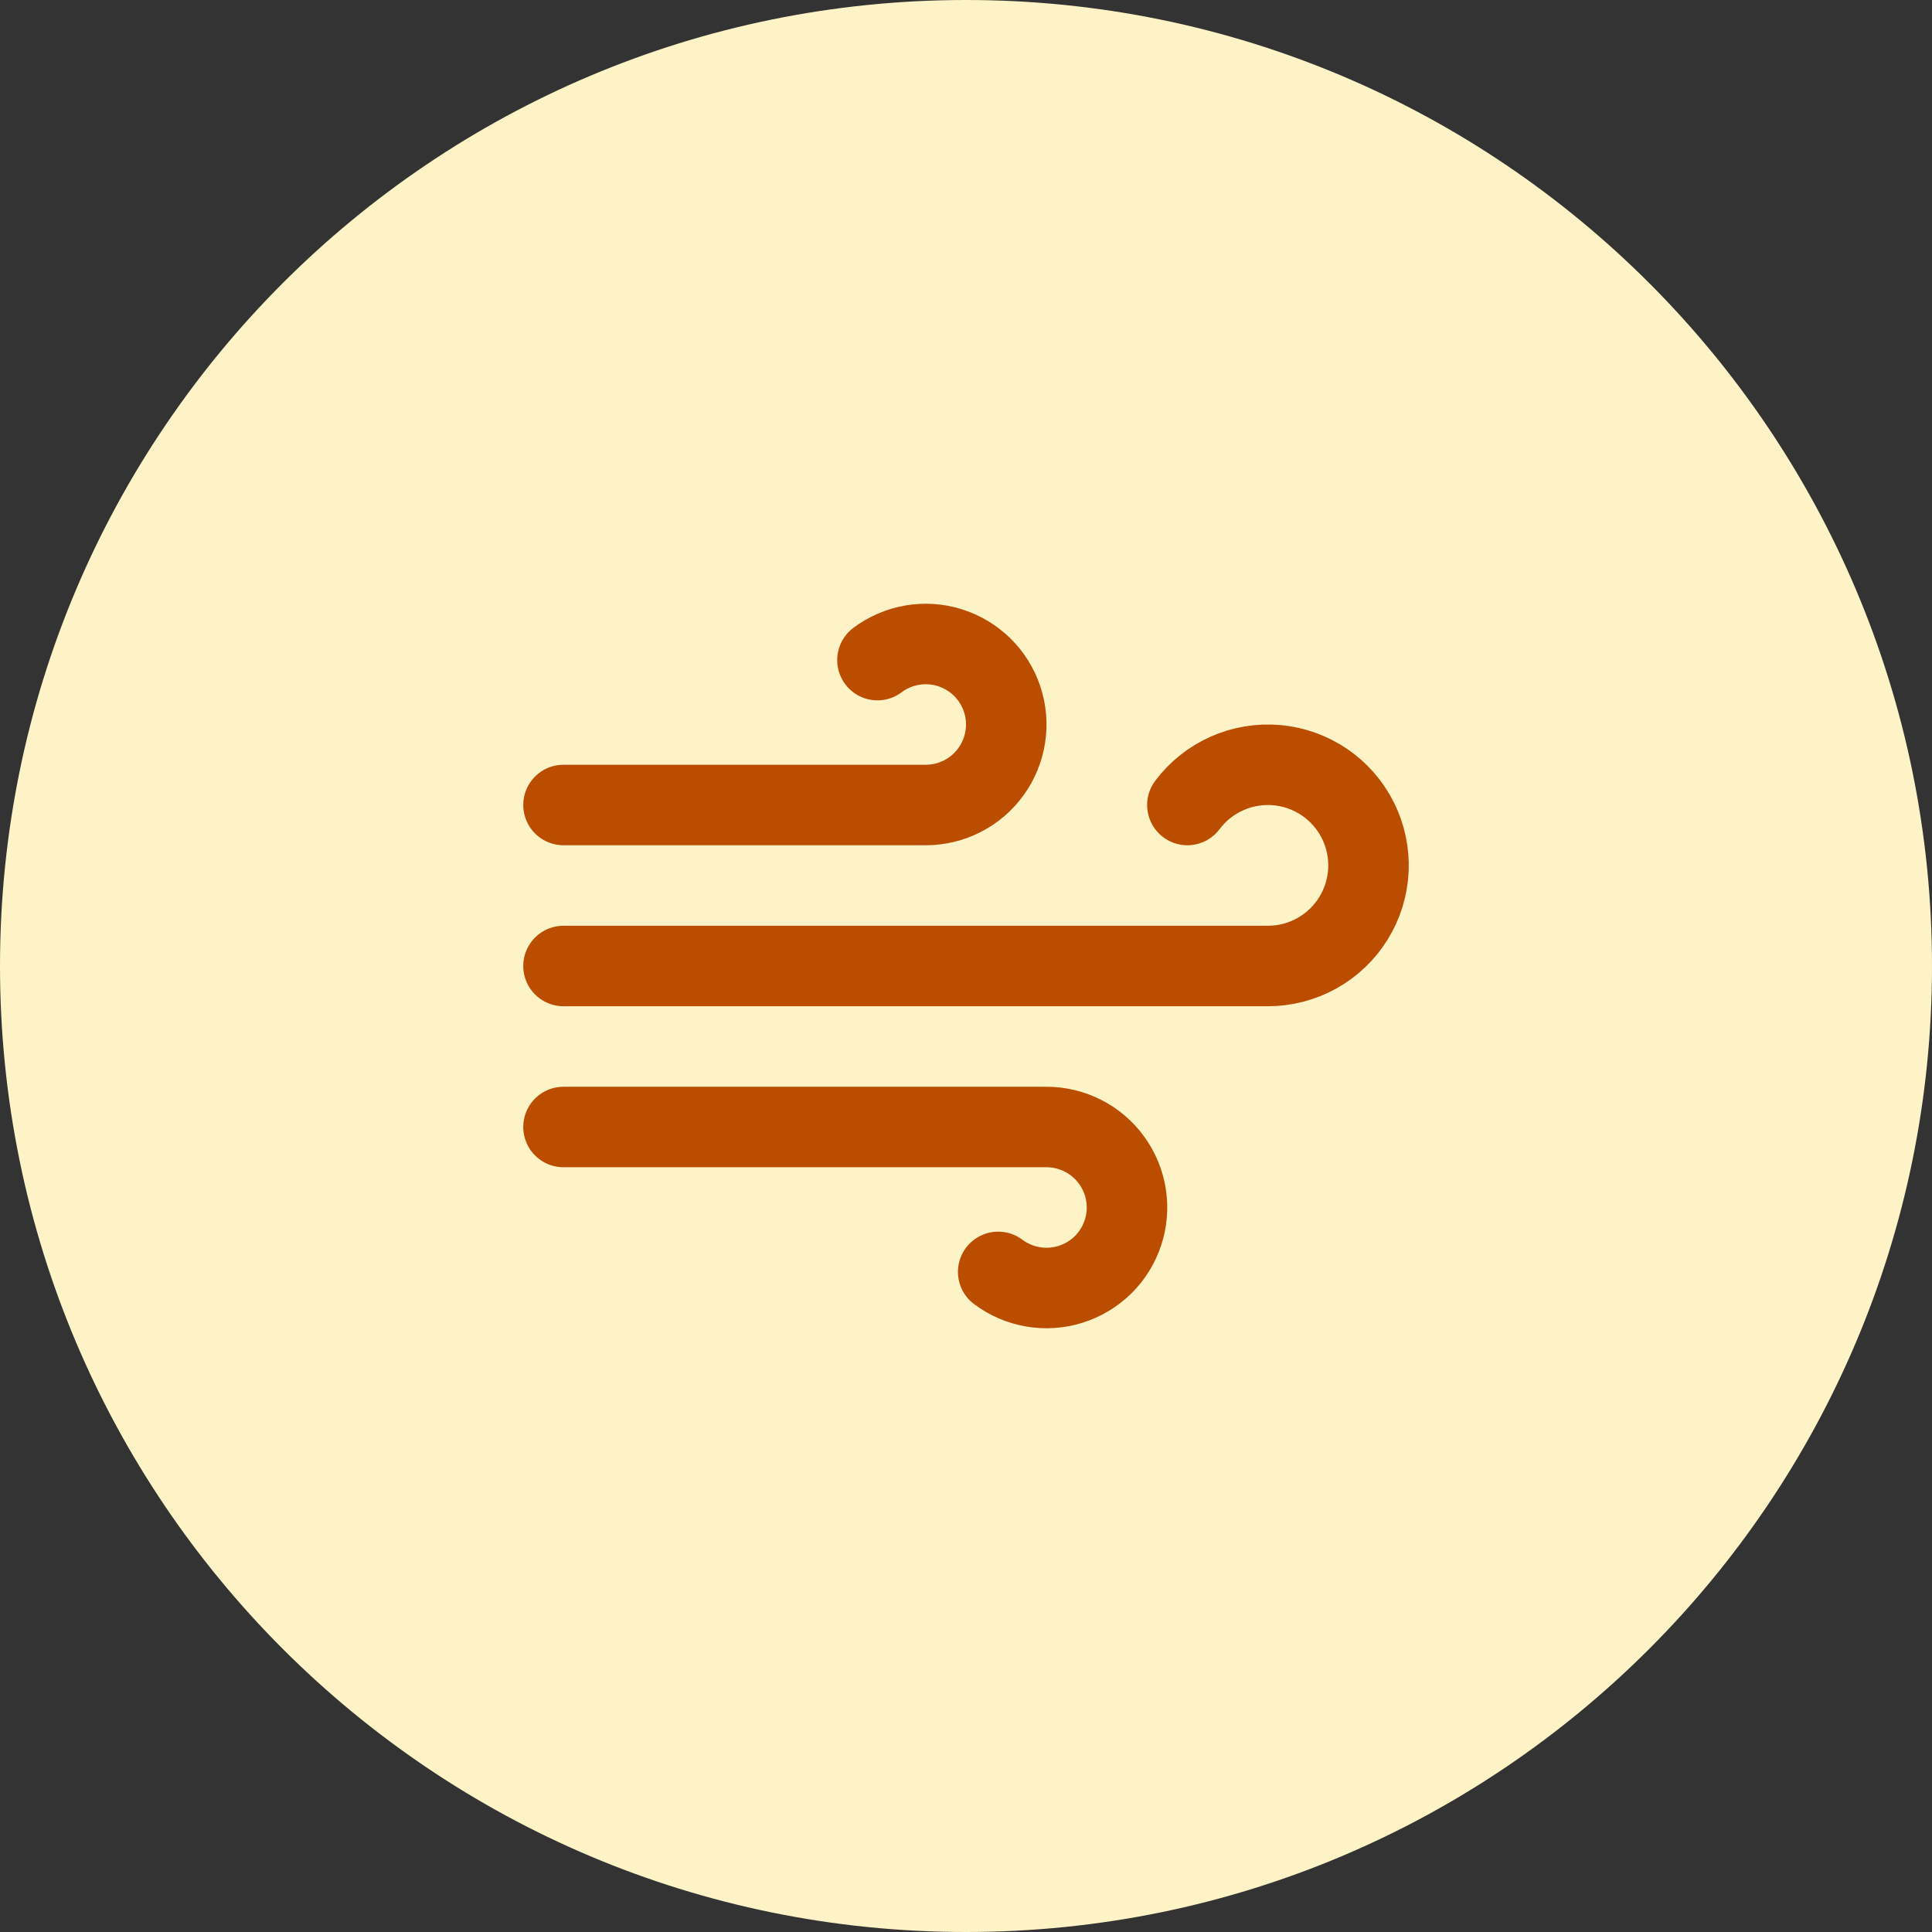 <svg xmlns="http://www.w3.org/2000/svg" fill="none" viewBox="0 0 48 48" height="48" width="48">
<rect x="0" y="0" width="48" height="48" fill="#333333" stroke="none"/>
<path fill="#FEF3C6" d="M0 24C0 10.745 10.745 0 24 0C37.255 0 48 10.745 48 24C48 37.255 37.255 48 24 48C10.745 48 0 37.255 0 24Z"></path>
<path stroke-linejoin="round" stroke-linecap="round" stroke-width="2" stroke="#BB4D00" d="M24.8 31.6C25.053 31.79 25.349 31.917 25.661 31.971C25.973 32.025 26.294 32.004 26.596 31.909C26.899 31.814 27.174 31.649 27.401 31.428C27.627 31.206 27.797 30.933 27.897 30.633C27.998 30.332 28.025 30.012 27.977 29.698C27.929 29.385 27.808 29.088 27.622 28.831C27.437 28.573 27.194 28.364 26.911 28.22C26.629 28.075 26.317 28 26 28H14"></path>
<path stroke-linejoin="round" stroke-linecap="round" stroke-width="2" stroke="#BB4D00" d="M29.5 20C29.756 19.659 30.094 19.389 30.484 19.216C30.873 19.043 31.3 18.972 31.724 19.01C32.149 19.048 32.556 19.195 32.909 19.435C33.261 19.675 33.545 20.001 33.736 20.382C33.927 20.763 34.017 21.187 33.998 21.612C33.978 22.038 33.851 22.452 33.627 22.814C33.403 23.177 33.09 23.476 32.717 23.684C32.345 23.891 31.926 24 31.5 24H14"></path>
<path stroke-linejoin="round" stroke-linecap="round" stroke-width="2" stroke="#BB4D00" d="M21.8 16.4C22.053 16.21 22.349 16.083 22.661 16.029C22.973 15.975 23.294 15.996 23.596 16.091C23.899 16.186 24.174 16.351 24.401 16.572C24.627 16.794 24.797 17.067 24.897 17.367C24.998 17.668 25.025 17.988 24.977 18.302C24.929 18.615 24.808 18.912 24.622 19.169C24.437 19.427 24.194 19.636 23.911 19.78C23.629 19.925 23.317 20 23 20H14"></path>
</svg>
